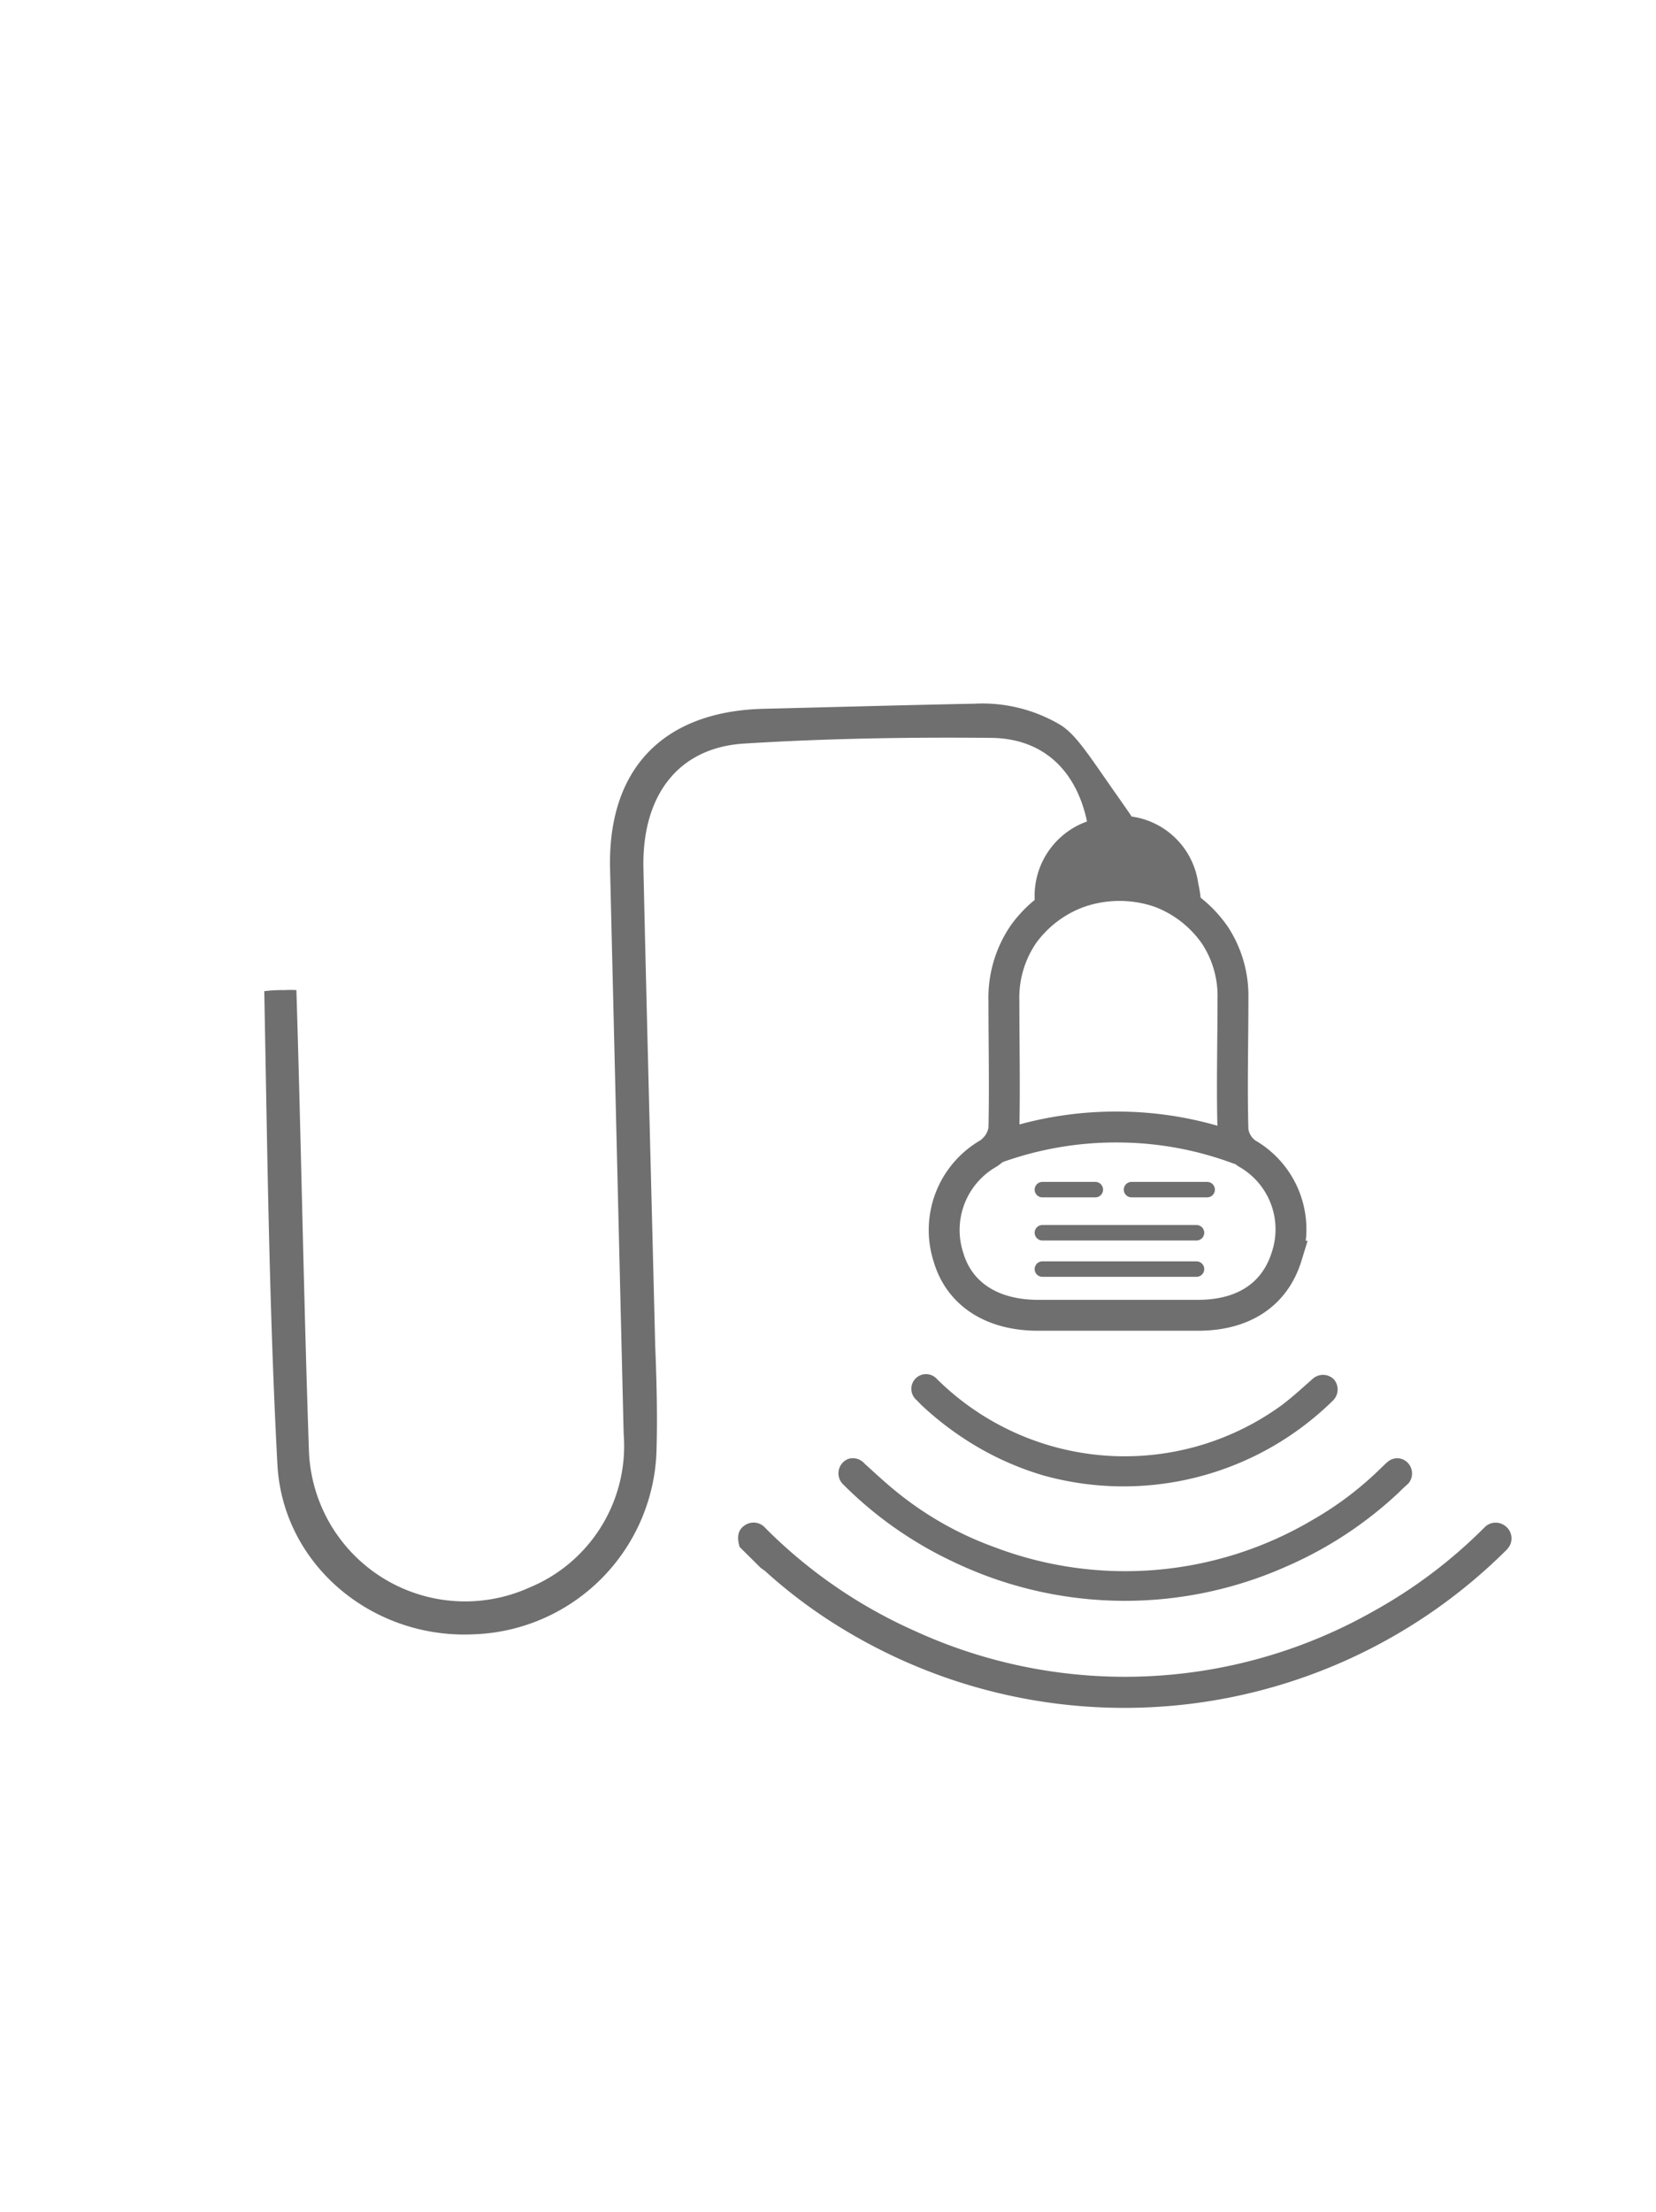 <?xml version="1.0" encoding="UTF-8"?> <svg xmlns="http://www.w3.org/2000/svg" id="Слой_1" data-name="Слой 1" viewBox="0 0 107.22 143.13"> <defs> <style>.cls-1{fill:#706f6f;}.cls-2,.cls-3,.cls-4{fill:none;stroke:#706f6f;stroke-miterlimit:10;}.cls-2,.cls-3{stroke-width:2px;}.cls-3,.cls-4{stroke-linecap:round;}</style> </defs> <path class="cls-1" d="M77.58,57.15a5.06,5.06,0,0,0-4.31-4.32c-.16-.25-.42-.61-.73-1.06-1.92-2.71-2.8-4.19-3.87-4.86a9.9,9.9,0,0,0-5.58-1.38c-4.56.09-9.11.22-13.67.33-6.5.17-10.08,3.9-9.92,10.37q.44,18.27.88,36.54a9.91,9.91,0,0,1-6.09,9.94A10.12,10.12,0,0,1,20,93.82c-.34-9.92-.5-19.84-.81-29.76a6.29,6.29,0,0,0-.77,0,8.85,8.85,0,0,0-1.31.07c.2,10.21.31,20.42.85,30.61.35,6.55,6.2,11.32,12.72,11a12.26,12.26,0,0,0,11.83-12c.06-2.24,0-4.48-.09-6.72-.25-10.27-.53-20.54-.76-30.82-.11-4.73,2.25-7.83,6.52-8.09,5.29-.33,10.6-.42,15.9-.37,3.45,0,5.6,2.1,6.3,5.41A5.11,5.11,0,0,0,67,58.32a14,14,0,0,1,5.9-1,13.8,13.8,0,0,1,4.86,1.08C77.73,57.87,77.65,57.46,77.58,57.15Z"></path> <path class="cls-2" d="M80.72,74.62a2.15,2.15,0,0,1-.89-1.49c-.08-2.84,0-5.68,0-8.52a7.17,7.17,0,0,0-1.14-4.06,7.58,7.58,0,0,0-3.56-2.81,8,8,0,0,0-5.29,0,7.66,7.66,0,0,0-3.58,2.71A7.28,7.28,0,0,0,65,64.79c0,2.75.06,5.49,0,8.23A2.28,2.28,0,0,1,64,74.63a5.71,5.71,0,0,0-2.6,6.68c.69,2.39,2.79,3.78,5.78,3.79q5.19,0,10.38,0c3,0,5-1.38,5.75-3.82A5.65,5.65,0,0,0,80.72,74.62Z"></path> <path class="cls-1" d="M47.89,100.09c-.21-.68-.09-1.14.36-1.42a1,1,0,0,1,1.3.19,32,32,0,0,0,9.63,6.64,32.66,32.66,0,0,0,29.74-1.25,32,32,0,0,0,7.2-5.43,1,1,0,0,1,1.31-.11,1,1,0,0,1,.31,1.31,1.54,1.54,0,0,1-.28.34,35.07,35.07,0,0,1-42.58,5.22,32.63,32.63,0,0,1-5.35-3.94l-.28-.2Z"></path> <path class="cls-1" d="M90.53,96.6a25.34,25.34,0,0,1-7.17,4.72A25.71,25.71,0,0,1,61.62,101a25.14,25.14,0,0,1-7-4.93,1,1,0,0,1,.31-1.68,1,1,0,0,1,1.05.31c.7.63,1.39,1.28,2.13,1.87a21.73,21.73,0,0,0,6.22,3.51A23.84,23.84,0,0,0,85,98.33a21.62,21.62,0,0,0,4.46-3.39c.13-.12.25-.25.39-.36a.94.94,0,0,1,1.33.1,1,1,0,0,1,0,1.31C90.94,96.2,90.73,96.4,90.53,96.6Z"></path> <path class="cls-1" d="M59.63,90.88l-.29-.3a.95.95,0,1,1,1.33-1.35A17.28,17.28,0,0,0,82.8,91.05c.76-.54,1.45-1.19,2.16-1.81a1,1,0,0,1,1.4,0,1,1,0,0,1-.06,1.38,19.34,19.34,0,0,1-18.75,4.84A19.26,19.26,0,0,1,62.3,93,20.2,20.2,0,0,1,59.63,90.88Z"></path> <path class="cls-3" d="M64.38,74.32a22.82,22.82,0,0,1,8.2-1.4,22.53,22.53,0,0,1,7.59,1.41"></path> <line class="cls-4" x1="67.49" y1="76.97" x2="70.92" y2="76.97"></line> <line class="cls-4" x1="73.26" y1="76.97" x2="78.16" y2="76.97"></line> <line class="cls-4" x1="67.49" y1="79.76" x2="77.47" y2="79.76"></line> <line class="cls-4" x1="67.49" y1="82.11" x2="77.47" y2="82.11"></line> </svg> 